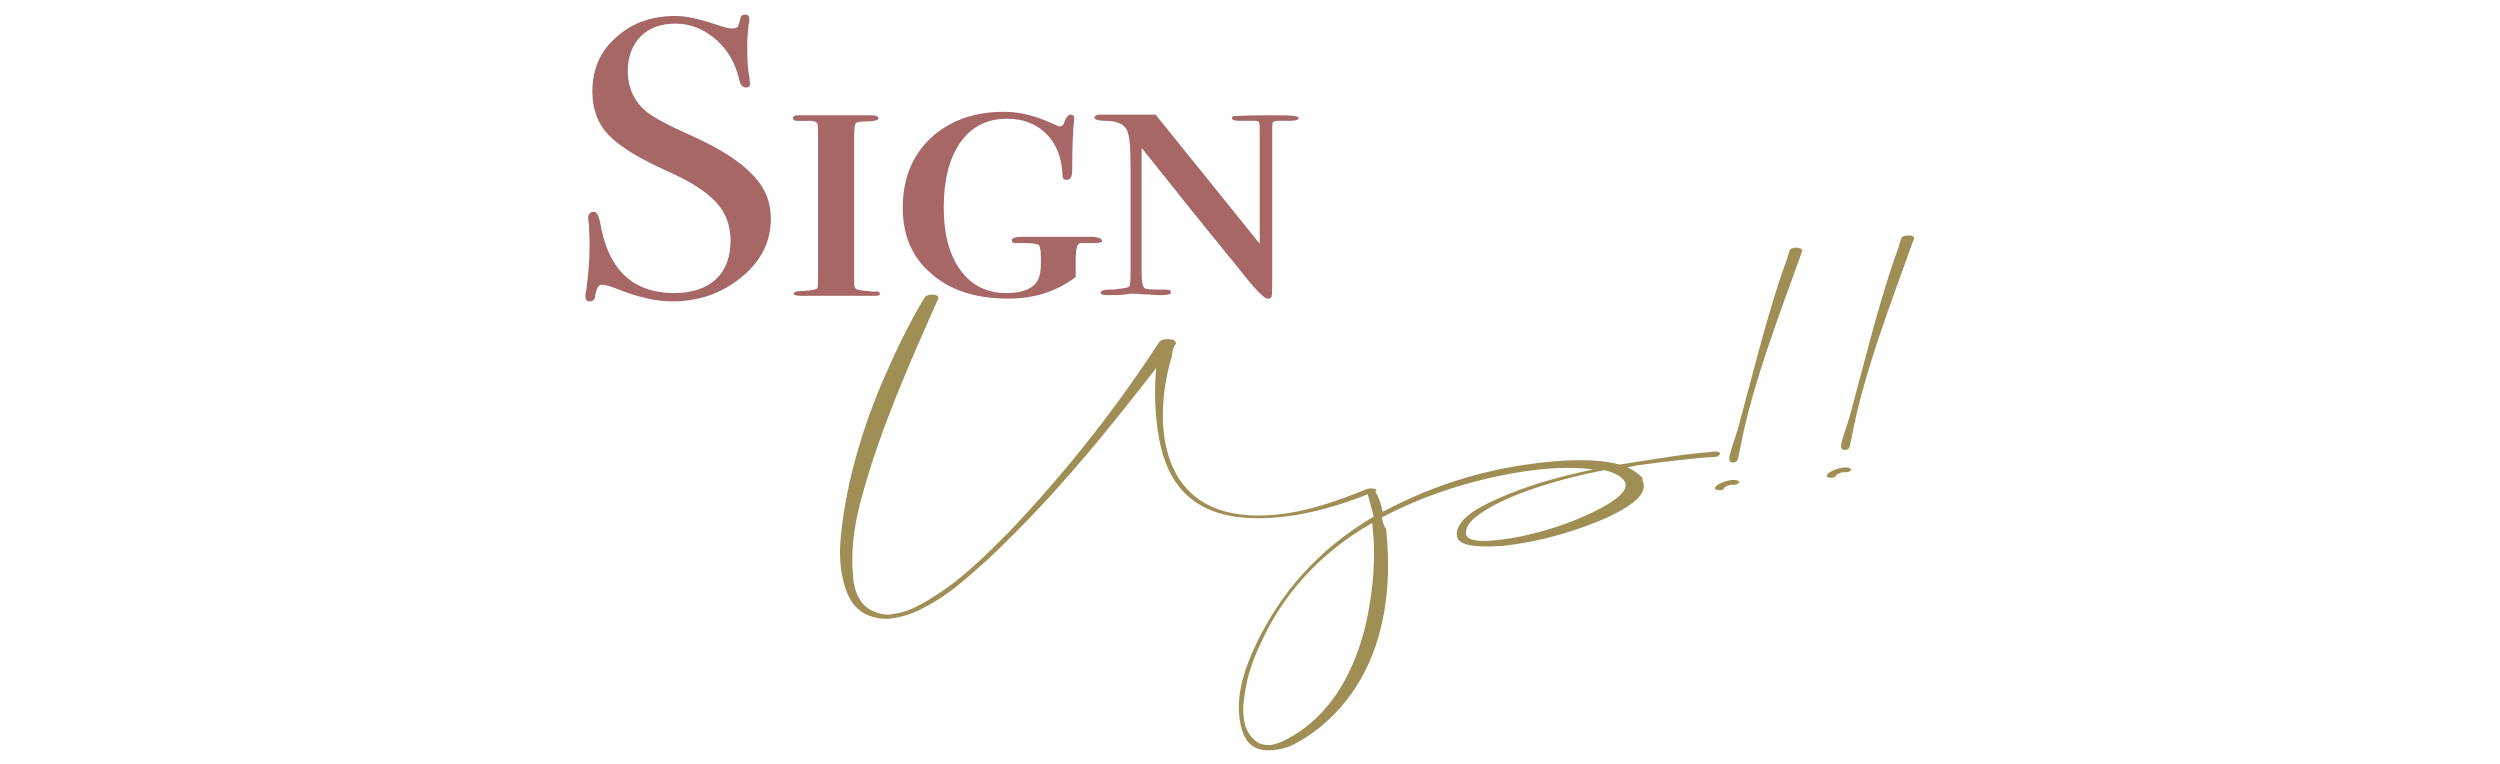 <?xml version="1.0" encoding="utf-8"?>
<!-- Generator: Adobe Illustrator 27.9.3, SVG Export Plug-In . SVG Version: 9.03 Build 53313)  -->
<svg version="1.1" id="レイヤー_1" xmlns="http://www.w3.org/2000/svg" xmlns:xlink="http://www.w3.org/1999/xlink" x="0px"
	 y="0px" viewBox="0 0 360 110" style="enable-background:new 0 0 360 110;" xml:space="preserve">
<style type="text/css">
	.st0{fill:#A76767;}
	.st1{fill:#9F8F55;}
</style>
<g>
	<g>
		<path class="st0" d="M111,31.5c0,3.3-1.4,6.1-4.2,8.4c-2.8,2.3-6.1,3.5-10,3.5c-2.3,0-5-0.6-8.2-1.9c-0.8-0.3-1.5-0.5-1.9-0.5
			c-0.5,0-0.8,0.5-1,1.6c0,0.5-0.3,0.8-0.8,0.8c-0.4,0-0.6-0.2-0.6-0.7c0-0.3,0-0.5,0.1-0.7c0.3-2.3,0.5-4.5,0.5-6.5
			c0-0.4,0-1.4-0.1-3.2c0-0.2-0.1-0.5-0.1-0.9c0-0.6,0.3-0.9,0.8-0.9c0.4,0,0.7,0.5,0.9,1.4c1.1,6.9,4.7,10.3,10.7,10.3
			c2.6,0,4.6-0.7,6-2s2.1-3.2,2.1-5.6c0-2.1-0.7-4-2.1-5.5s-3.7-3-7.1-4.5c-4-1.8-6.8-3.5-8.4-5.2s-2.3-3.8-2.3-6.2
			c0-3.2,1.1-5.8,3.4-7.8c2.3-2.1,5.1-3.1,8.6-3.1c1.4,0,3.4,0.4,6,1.3c0.9,0.3,1.5,0.5,2,0.5s0.8-0.1,0.9-0.2
			c0.1-0.2,0.3-0.6,0.4-1.2c0.1-0.4,0.3-0.6,0.7-0.6c0.4,0,0.6,0.2,0.6,0.7c0,0.3,0,0.5-0.1,0.7c-0.1,0.9-0.2,2-0.2,3.3
			c0,1.8,0.1,3.3,0.3,4.3L108,12c0,0.4-0.1,0.6-0.6,0.6s-0.8-0.4-1-1.3c-0.5-2.2-1.6-4.1-3.3-5.6c-1.7-1.5-3.7-2.3-5.8-2.3
			c-2.1,0-3.8,0.6-5,1.8s-1.9,2.9-1.9,5c0,2.4,0.9,4.4,2.7,5.9c1,0.8,3.2,2,6.6,3.5c4,1.8,6.8,3.6,8.6,5.5
			C110.2,27,111,29.1,111,31.5z"/>
		<path class="st0" d="M126.7,42.3c0,0.2-0.2,0.3-0.6,0.3h-0.6h-1.3h-1.7c-0.3,0-0.7,0-1.1,0c-0.3,0-0.6,0-0.7,0c-0.4,0-1.2,0-2.4,0
			c-1.2,0-2,0-2.6,0h-0.3c-0.7,0-1.1-0.1-1.1-0.3c0-0.3,0.5-0.4,1.4-0.4c1.3-0.1,1.9-0.2,2-0.4s0.1-1,0.1-2.5V20.4
			c0-1.5,0-2.4-0.1-2.6s-0.4-0.4-1-0.4h-1.3h-0.6c-0.4,0-0.6-0.1-0.6-0.4s0.3-0.4,0.8-0.4c0,0,0.1,0,0.4,0s0.8,0,1.4,0h4.6
			c0.3,0,0.6,0,1.1,0s1,0,1.4,0h1.6c0.7,0,1,0.2,1,0.5c0,0.2-0.7,0.4-2.2,0.4c-0.6,0-1,0.1-1.1,0.3c-0.1,0.2-0.2,0.7-0.2,1.6V41
			c0,0.4,0.2,0.6,0.5,0.7c0.3,0.1,1.1,0.2,2.3,0.3C126.4,41.9,126.7,42,126.7,42.3z"/>
		<path class="st0" d="M158.7,34.7c0,0.2-0.4,0.3-1.1,0.3h-2c-0.2,0-0.4,0.2-0.5,0.5s-0.2,1-0.2,2.1v2.3c-2.8,2.1-6,3.1-9.7,3.1
			c-4.7,0-8.4-1.2-11.1-3.6c-2.8-2.4-4.1-5.5-4.1-9.5c0-4.1,1.3-7.4,4-10c2.7-2.5,6.2-3.8,10.6-3.8c2.3,0,4.7,0.6,7.4,1.9
			c0.2,0.1,0.4,0.2,0.6,0.2c0.3,0,0.6-0.2,0.7-0.7c0.3-0.7,0.5-1,0.9-1c0.3,0,0.5,0.2,0.5,0.5c0-0.1,0,0.2-0.1,1
			c-0.1,1.1-0.2,3.3-0.2,6.6c0,0.9-0.3,1.3-0.8,1.3c-0.4,0-0.6-0.2-0.6-0.7c-0.1-2.5-0.9-4.5-2.3-5.9c-1.5-1.5-3.4-2.2-5.7-2.2
			c-2.8,0-5.1,1.1-6.7,3.4s-2.4,5.4-2.4,9.4c0,3.8,0.8,6.8,2.4,9c1.6,2.2,3.8,3.3,6.6,3.3c2.5,0,4.1-0.7,4.7-2.2
			c0.2-0.5,0.3-1.3,0.3-2.4c0-1.4-0.1-2.1-0.3-2.3s-1-0.3-2.4-0.3h-0.4c-0.2,0-0.4,0-0.6,0c-0.3,0-0.5-0.1-0.5-0.4
			c0-0.3,0.5-0.5,1.5-0.5h1.7c0.4,0,0.8,0,1.4,0s0.9,0,1,0c3,0,4.7,0,5.1,0h1.1C158.3,34.2,158.7,34.4,158.7,34.7z"/>
		<path class="st0" d="M187,17c0,0.3-0.5,0.4-1.4,0.4c-0.1,0-0.4,0-0.9,0H184c-0.4,0-0.6,0.1-0.7,0.2s-0.1,0.7-0.1,1.6v21.1
			c0,1.4,0,2.2-0.1,2.4c0,0.2-0.2,0.3-0.6,0.3c-0.5,0-2-1.6-4.5-4.8c-0.3-0.4-0.8-1-1.4-1.7c-0.1-0.1-0.3-0.4-0.7-0.9
			c-2.1-2.5-5.9-7.3-11.5-14.3v18.1c0,1.4,0.2,2.2,0.7,2.2c0.4,0.1,1.3,0.1,2.4,0.1h0.3c0.5,0,0.8,0.1,0.8,0.4
			c0,0.3-0.5,0.4-1.4,0.4c-0.2,0-0.9,0-2.1-0.1c-0.6,0-1.2-0.1-1.7-0.1c-0.4,0-0.8,0-1.3,0.1c-0.8,0.1-1.7,0.1-2.6,0.1
			c-0.7,0-1-0.1-1-0.4c0-0.2,0.4-0.4,1.2-0.4h0.6l0.8-0.1c1-0.1,1.5-0.2,1.6-0.5c0-0.2,0.1-0.7,0.1-1.7V23.8c0-2.9-0.2-4.6-0.6-5.2
			c-0.5-0.8-1.5-1.2-3-1.2c-1.1,0-1.6-0.2-1.6-0.5c0-0.2,0.3-0.4,0.8-0.4h0.3h3.5c0.2,0,0.4,0,0.8,0c0.4,0,0.8,0,1.1,0h2.3l15,18.6
			V19.3c0-1,0-1.5-0.1-1.7s-0.4-0.2-1-0.2s-1,0-1.3,0h-0.4c-0.8,0-1.2-0.1-1.2-0.4c0-0.2,0.2-0.3,0.6-0.3c0.4,0,1.8-0.1,4.3-0.1
			c2.3,0,3.7,0,4.1,0.1S187,16.8,187,17z"/>
	</g>
	<g>
		<g>
			<path class="st1" d="M197.9,70.8c-4.4,1.8-11.1,4.1-17.9,3.8c-11.1-0.5-13.1-8.4-13.6-15.6c-0.1-1.6-0.1-3.2,0-4.8l0.1-1.2
				c-6.3,8.1-12.8,16.2-20.4,23.8c-1.8,1.8-3.6,3.6-5.6,5.3c-1.9,1.7-4,3.5-6.7,5c-1.5,0.8-3.1,1.7-5.8,2c-0.1,0-0.2,0-0.3,0h-0.2
				c0.1,0-0.1,0-0.1,0h-0.1c-4.6-0.3-5.5-3.7-6.1-6.5c-0.3-1.9-0.3-3.7-0.1-5.6c0.8-7.8,3.2-15.7,6.3-22.8c1.7-3.9,3.5-7.6,5.7-11.3
				c0.4-0.7,2.3-0.6,2,0.1c-4.1,9.3-8.2,18.4-10.9,28.2c-1,3.5-1.7,7.3-1.4,11.2c0.1,2.6,0.9,5.7,4.8,6.1h0.1h0.2c0.1,0,0.2,0,0.3,0
				l0.5-0.1c1.6-0.2,3.1-0.9,4.3-1.6c5.1-2.9,8.7-6.6,12.2-10.1c8.3-8.7,15.5-17.9,21.7-27.4c0.4-0.7,2.5-0.6,2.4,0.1h0.1
				c-0.7,0.8-0.5,1.6-0.8,2.4c-2.3,8-2.3,21.6,11.3,22.4c6.5,0.4,13-2.2,17-3.8C197.6,70.2,198.8,70.5,197.9,70.8z"/>
			<path class="st1" d="M209.8,77.2c-0.3-2.4,3.2-4.2,5.9-5.4c4-1.8,8.5-3.1,13.7-4.2c-6.4-0.9-15.1,1-20.9,2.9
				c-3.4,1.1-6.6,2.5-9.5,4c0.1,0.6,0.2,1.1,0.6,1.7c1.1,10.2-0.8,21.4-9.5,28.5c-1.1,0.9-2.3,1.7-3.8,2.5c-0.8,0.4-1.7,0.7-2.9,0.8
				c-3.4,0.4-4.3-1.8-4.7-3.4c-1-4.3,0.6-8.6,2.4-12.3c3.3-6.7,8.4-13,16.7-17.9c-0.3-1.4-0.7-2.5-0.9-3.5c-0.2-0.3,0.9-0.6,1.1-0.2
				c0.5,0.8,0.9,1.9,1.1,3c5.3-2.8,12.2-5.6,20.7-6.8c5.3-0.8,10.2-0.9,13.4,0c3.3-0.5,8.6-1.4,10.9-1.6l3-0.3
				c0.3,0,0.6,0.2,0.6,0.3c0,0.2-0.3,0.4-0.6,0.5c0,0-1,0-2.9,0.2c-2,0.2-4.8,0.5-8.3,1l-1.6,0.3c1,0.4,1.6,0.9,2.2,1.5v0.4
				c0.1,0.1,0.1,0.1,0.1,0.2c0.8,2.1-2.8,4-5.1,5.1c-3.9,1.7-8.9,3.4-15,4.1C213.4,78.8,210,78.8,209.8,77.2z M197.7,76.5l-0.1-1.2
				c-7.9,4.5-13,10.7-15.9,17c-1,2.1-1.8,4.1-2.2,6.2c-0.6,2.9-1.1,6.6,1.6,8.4c0.4,0.3,1.1,0.4,1.8,0.4c0.7-0.1,1.5-0.4,2.1-0.7
				c6.8-3.4,9.8-10.1,11.2-14.9C197.5,87.2,198.2,81.2,197.7,76.5z M216.2,77.7c5-0.6,10.4-2.5,13.7-4.2c1.9-1,5.2-2.8,3.9-4.4
				c-0.5-0.6-1.5-1.1-2.8-1.4c-6.7,1.3-13.8,3.5-17.6,6.1c-1.3,0.9-2.4,1.8-2.3,3.1C211.3,78.1,214,78,216.2,77.7z"/>
			<path class="st1" d="M248.3,70.3L248.3,70.3c-0.2,0.5-1.7,0.3-1.3-0.1l0,0c0-0.4,2.2-1.4,3.2-1c0.6,0.1,0,0.7-0.6,0.6
				c0,0-0.1,0-0.2,0C248.9,69.8,248.2,70.2,248.3,70.3z M259.5,36.2c-3.1,8.7-7.3,19.4-9,28.8c-0.3,1-0.1,1.6-1,1.6
				c-1.1,0-0.1-1.9,0.8-5c2-7.3,4.3-16.9,7-24.2c0.2-0.8,0.4-1.3,0.4-1.3C257.8,35.5,259.7,35.5,259.5,36.2z"/>
			<path class="st1" d="M264.4,68.5L264.4,68.5c-0.2,0.5-1.7,0.3-1.3-0.1l0,0c0-0.4,2.2-1.4,3.2-1c0.6,0.1,0,0.7-0.6,0.6
				c0,0-0.1,0-0.2,0C265,68,264.3,68.4,264.4,68.5z M275.6,34.4c-3.1,8.7-7.3,19.4-9,28.8c-0.3,1-0.1,1.6-1,1.6
				c-1.1,0-0.1-1.9,0.8-5c2-7.3,4.3-16.9,7-24.2c0.2-0.8,0.4-1.3,0.4-1.3C273.9,33.8,275.9,33.7,275.6,34.4z"/>
		</g>
	</g>
</g>
</svg>
